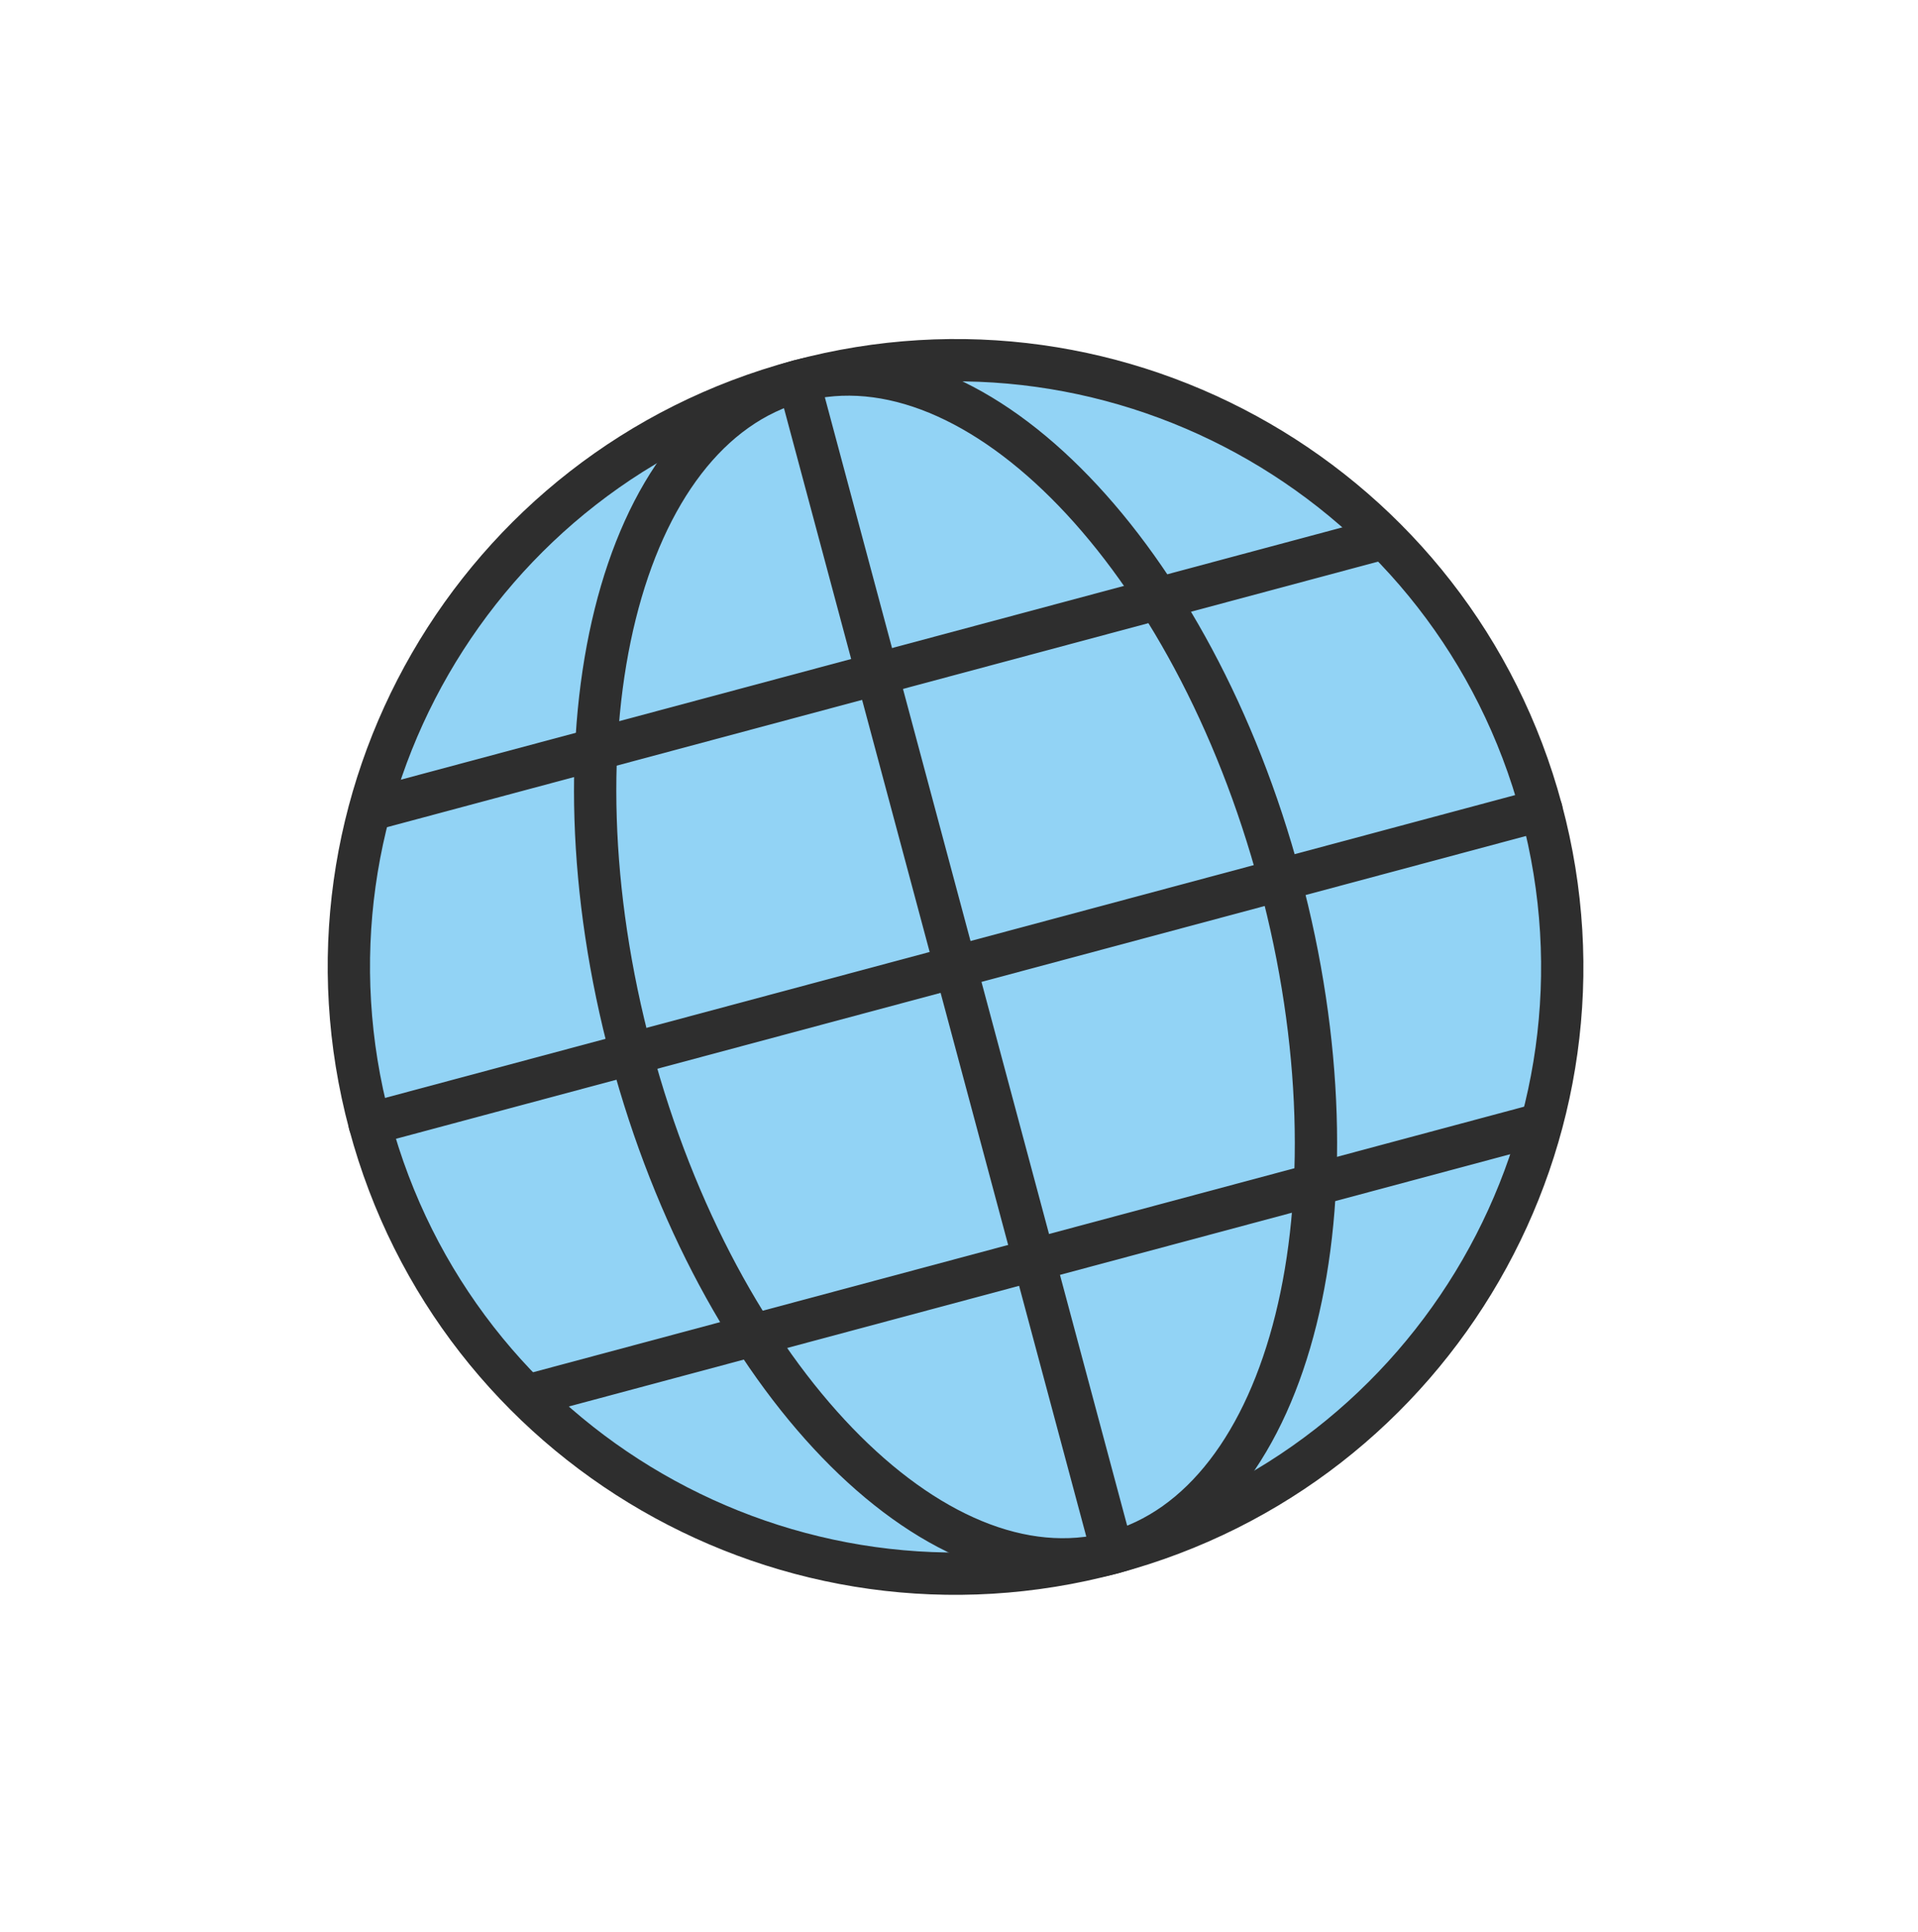 <svg width="136" height="137" viewBox="0 0 136 137" fill="none" xmlns="http://www.w3.org/2000/svg">
<path d="M78.887 110.099C101.831 103.952 115.447 80.368 109.299 57.425C103.151 34.481 79.568 20.865 56.624 27.013C33.681 33.161 20.065 56.744 26.212 79.688C32.36 102.631 55.944 116.247 78.887 110.099Z" fill="#92D3F5"/>
<path d="M78.887 110.099C101.831 103.952 115.447 80.368 109.299 57.425C103.151 34.481 79.568 20.865 56.624 27.013C33.681 33.161 20.065 56.744 26.212 79.688C32.36 102.631 55.944 116.247 78.887 110.099Z" stroke="#2E2E2E" stroke-width="3" stroke-miterlimit="10" stroke-linecap="round" stroke-linejoin="round"/>
<path d="M56.625 27.013L78.888 110.1C66.186 113.503 50.907 97.662 44.759 74.719C38.611 51.775 43.924 30.416 56.625 27.013ZM56.625 27.013C69.326 23.61 84.605 39.451 90.753 62.394C96.901 85.338 91.588 106.696 78.888 110.1" stroke="#2E2E2E" stroke-width="3" stroke-miterlimit="10" stroke-linecap="round" stroke-linejoin="round"/>
<path d="M109.299 57.425L26.212 79.688" stroke="#2E2E2E" stroke-width="3" stroke-miterlimit="10" stroke-linecap="round" stroke-linejoin="round"/>
<path d="M97.798 38.243L26.581 57.326" stroke="#2E2E2E" stroke-width="3" stroke-miterlimit="10" stroke-linecap="round" stroke-linejoin="round"/>
<path d="M108.93 79.787L37.713 98.869" stroke="#2E2E2E" stroke-width="3" stroke-miterlimit="10" stroke-linecap="round" stroke-linejoin="round"/>
</svg>
